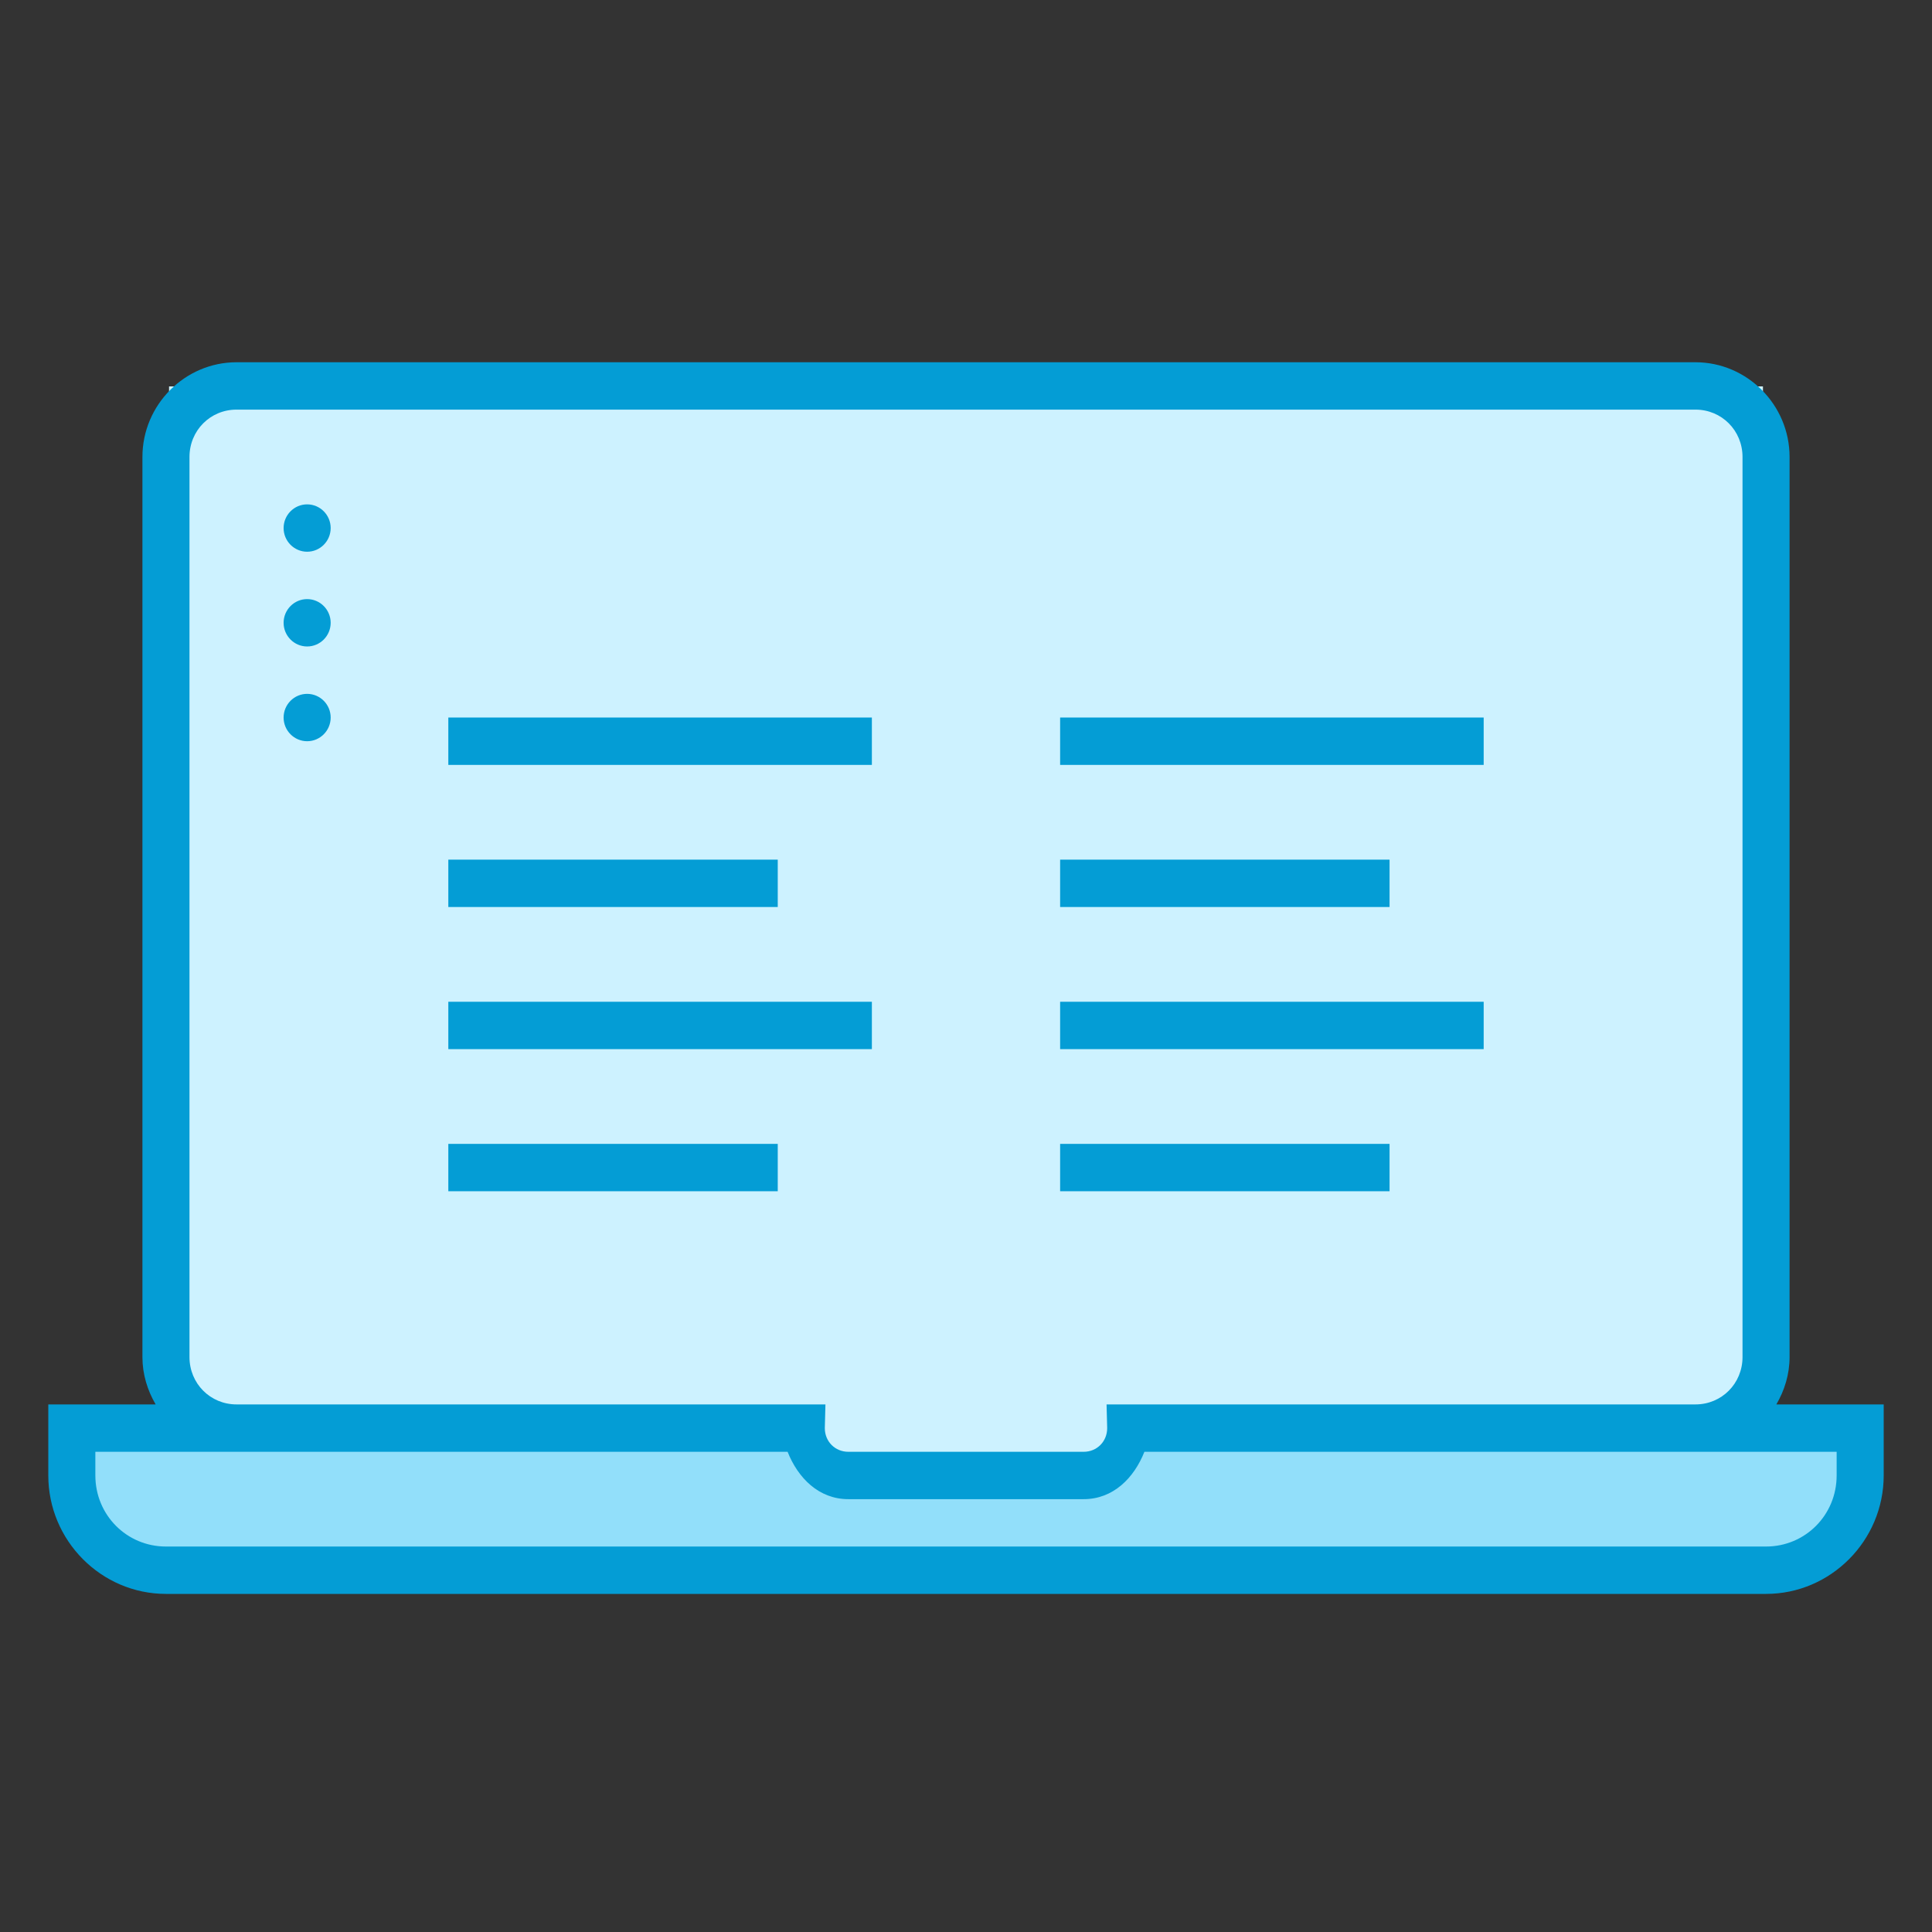 <?xml version="1.0" encoding="UTF-8"?>
<svg width="160px" height="160px" viewBox="0 0 160 160" version="1.1" xmlns="http://www.w3.org/2000/svg" xmlns:xlink="http://www.w3.org/1999/xlink">
    <rect x="0" y="0" width="160" height="160" fill="#333333" stroke="none"/>
    <!-- Generator: sketchtool 53.2 (72643) - https://sketchapp.com -->
    <title>DFAF66CF-815F-4D43-8C1E-7B0592A92EF9</title>
    <desc>Created with sketchtool.</desc>
    <g id="Symbols" stroke="none" stroke-width="1" fill="none" fill-rule="evenodd">
        <g id="illustration/resources/resources">
            <rect id="container" x="0" y="0" width="160" height="160"></rect>
            <path d="M6,118 L67,118 L67,120 C67,121.105 67.895,122 69,122 L91,122 C92.105,122 93,121.105 93,120 L93,118 L154,118 L154,124 C154,127.314 151.314,130 148,130 L12,130 C8.686,130 6,127.314 6,124 L6,118 Z" id="Path-2" fill="#92DFFA" fill-rule="nonzero"></path>
            <path d="M14,32 L146,32 L146,119 L93,119 L93,120 C93,121.105 92.105,122 91,122 L69,122 C67.895,122 67,121.105 67,120 L67,119 L14,119 L14,32 Z" id="Rectangle" fill="#CDF2FF" fill-rule="nonzero"></path>
            <path d="M19.59,30 C15.305,30 11.795,33.533 11.795,37.846 L11.795,112.385 C11.795,113.817 12.214,115.15 12.89,116.308 L4,116.308 L4,122.192 C4,127.587 8.385,132 13.744,132 L146.256,132 C151.615,132 156,127.587 156,122.192 L156,116.308 L147.11,116.308 C147.786,115.15 148.205,113.817 148.205,112.385 L148.205,37.846 C148.205,33.533 144.695,30 140.41,30 L19.59,30 Z M19.59,33.923 L140.41,33.923 C142.587,33.923 144.308,35.655 144.308,37.846 L144.308,112.385 C144.308,114.576 142.587,116.308 140.41,116.308 L91.641,116.308 L91.692,118.269 C91.692,119.379 90.847,120.231 89.744,120.231 L70.256,120.231 C69.153,120.231 68.308,119.379 68.308,118.269 L68.359,116.308 L19.59,116.308 C17.413,116.308 15.692,114.576 15.692,112.385 L15.692,37.846 C15.692,35.655 17.413,33.923 19.59,33.923 Z M7.897,120.231 L65.225,120.231 C66.084,122.398 67.805,124.154 70.256,124.154 L89.744,124.154 C92.195,124.154 93.916,122.398 94.775,120.231 L152.103,120.231 L152.103,122.192 C152.103,125.464 149.507,128.077 146.256,128.077 L13.744,128.077 C10.493,128.077 7.897,125.464 7.897,122.192 L7.897,120.231 Z" id="outline" fill="#049DD5" fill-rule="nonzero"></path>
            <path d="M37.128,63.346 L37.128,59.423 L72.205,59.423 L72.205,63.346 L37.128,63.346 Z M87.795,63.346 L87.795,59.423 L122.872,59.423 L122.872,63.346 L87.795,63.346 Z M37.128,75.115 L37.128,71.192 L64.41,71.192 L64.41,75.115 L37.128,75.115 Z M87.795,75.115 L87.795,71.192 L115.077,71.192 L115.077,75.115 L87.795,75.115 Z M37.128,86.885 L37.128,82.962 L72.205,82.962 L72.205,86.885 L37.128,86.885 Z M87.795,86.885 L87.795,82.962 L122.872,82.962 L122.872,86.885 L87.795,86.885 Z M37.128,98.654 L37.128,94.731 L64.41,94.731 L64.41,98.654 L37.128,98.654 Z M87.795,98.654 L87.795,94.731 L115.077,94.731 L115.077,98.654 L87.795,98.654 Z" id="screen_elements" fill="#049DD5" fill-rule="nonzero"></path>
            <path d="M25.436,57.462 C26.51,57.462 27.385,58.342 27.385,59.423 C27.385,60.504 26.51,61.385 25.436,61.385 C24.362,61.385 23.487,60.504 23.487,59.423 C23.487,58.342 24.362,57.462 25.436,57.462 Z M25.436,41.769 C26.51,41.769 27.385,42.65 27.385,43.731 C27.385,44.812 26.51,45.692 25.436,45.692 C24.362,45.692 23.487,44.812 23.487,43.731 C23.487,42.65 24.362,41.769 25.436,41.769 Z M25.436,49.615 C26.51,49.615 27.385,50.496 27.385,51.577 C27.385,52.658 26.51,53.538 25.436,53.538 C24.362,53.538 23.487,52.658 23.487,51.577 C23.487,50.496 24.362,49.615 25.436,49.615 Z" id="dots_minimal" fill="#049DD5" fill-rule="nonzero"></path>
        </g>
    </g>
</svg>